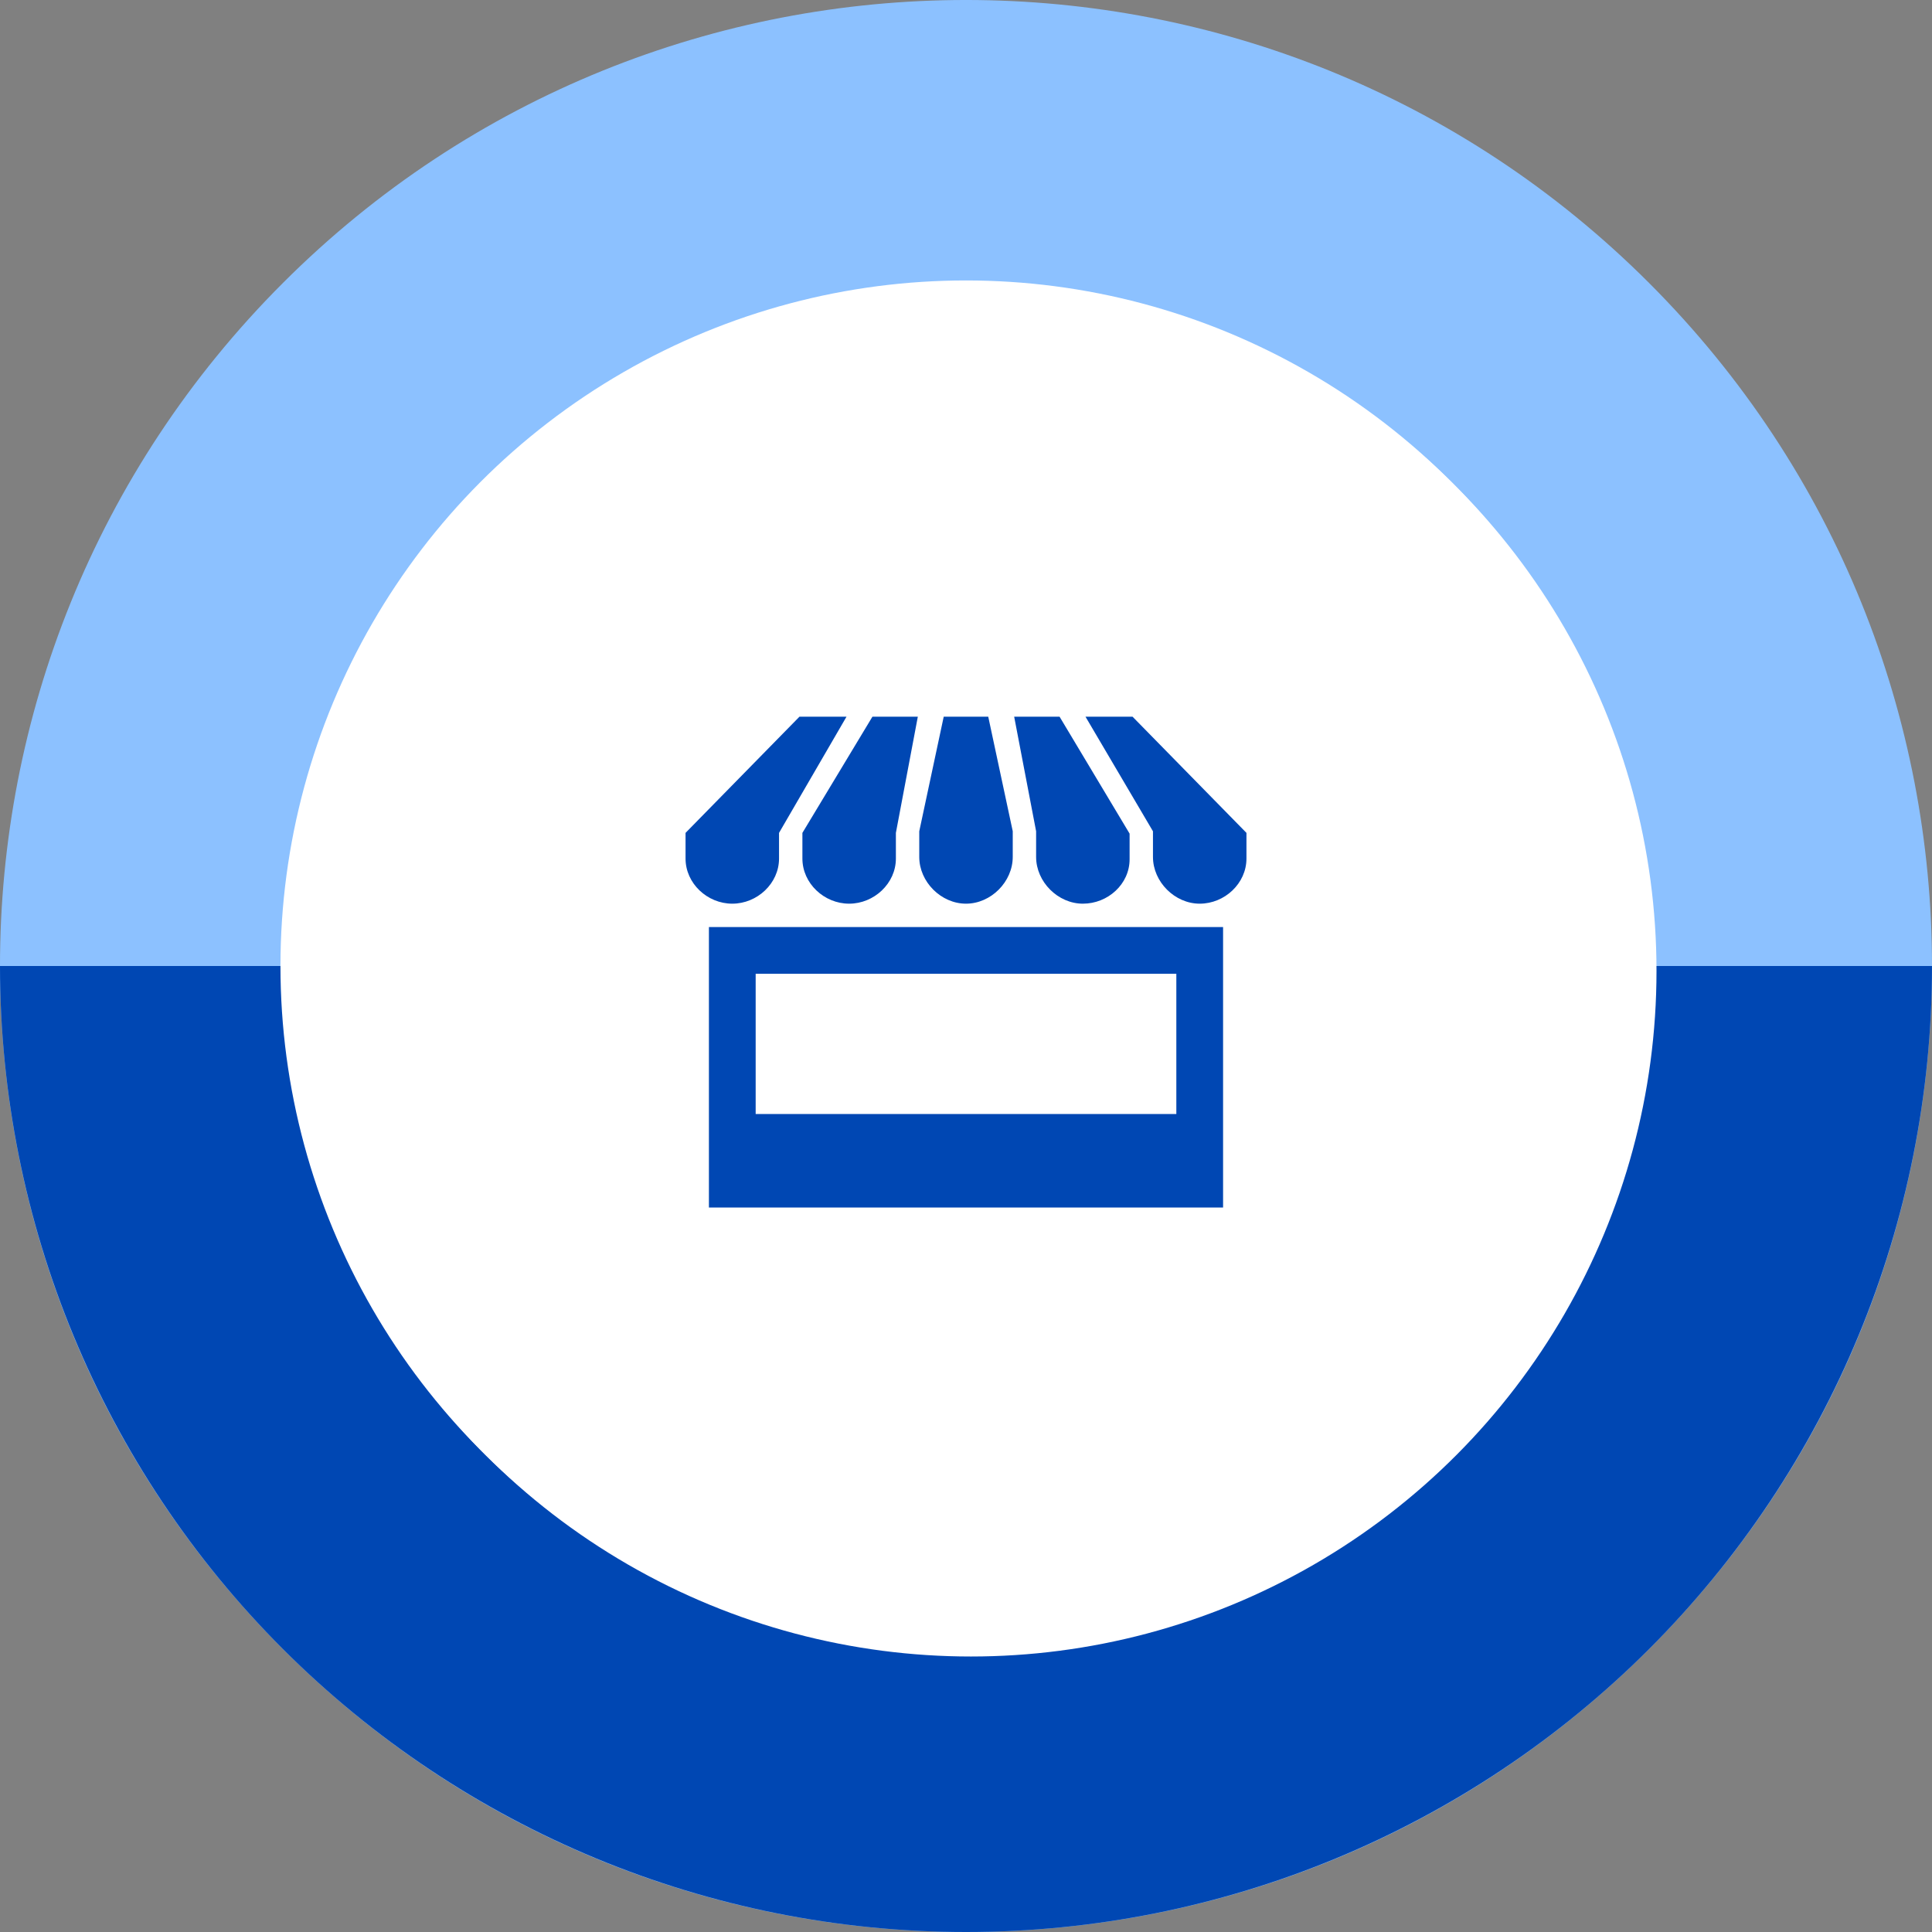<?xml version="1.0" encoding="UTF-8"?>
<svg xmlns="http://www.w3.org/2000/svg" width="62" height="62" viewBox="0 0 62 62" fill="none">
  <rect x="0" y="0" width="62" height="62" fill="#808080" stroke="none"/>
  <path d="M9.08 9.08C21.186 -3.027 40.814 -3.027 52.92 9.08C65.027 21.186 65.027 40.814 52.92 52.92C40.814 65.027 21.186 65.027 9.08 52.92C-3.027 40.814 -3.027 21.186 9.08 9.08Z" fill="#8CC1FF"></path>
  <path d="M0 31C1.19242e-06 39.222 3.266 47.107 9.08 52.92C14.893 58.734 22.778 62 31 62C39.222 62 47.107 58.734 52.92 52.92C58.734 47.107 62 39.222 62 31L0 31Z" fill="#0047B3"></path>
  <circle cx="31.159" cy="31.159" r="22" fill="white"></circle>
  <circle cx="31" cy="31" r="22" fill="white"></circle>
  <path d="M29.5 27.5V26.677L30.285 23H31.714L32.5 26.675V27.498C32.5 28.299 31.8 29 31 29C30.2 29 29.5 28.3 29.5 27.5ZM33.25 27.5C33.25 28.3 33.95 29 34.751 29C35.551 29 36.25 28.375 36.25 27.575V26.752L34.003 23H32.546L33.25 26.677V27.5ZM25.75 27.551C25.75 28.351 26.45 29 27.25 29C28.05 29 28.75 28.351 28.75 27.551V26.728L29.454 23H27.997L25.75 26.728V27.551ZM22.75 29.75H39.25V38.75H22.75V29.75ZM24.25 35.75H37.75V31.25H24.25V35.75ZM25 27.551V26.728L27.165 23H25.655L22 26.728V27.552C22 28.351 22.7 29 23.5 29C24.3 29 25 28.351 25 27.551ZM36.345 23H34.835L37 26.677V27.5C37 28.3 37.7 29 38.5 29C39.3 29 40 28.351 40 27.551V26.728L36.345 23Z" fill="#0047B3"></path>
</svg>
